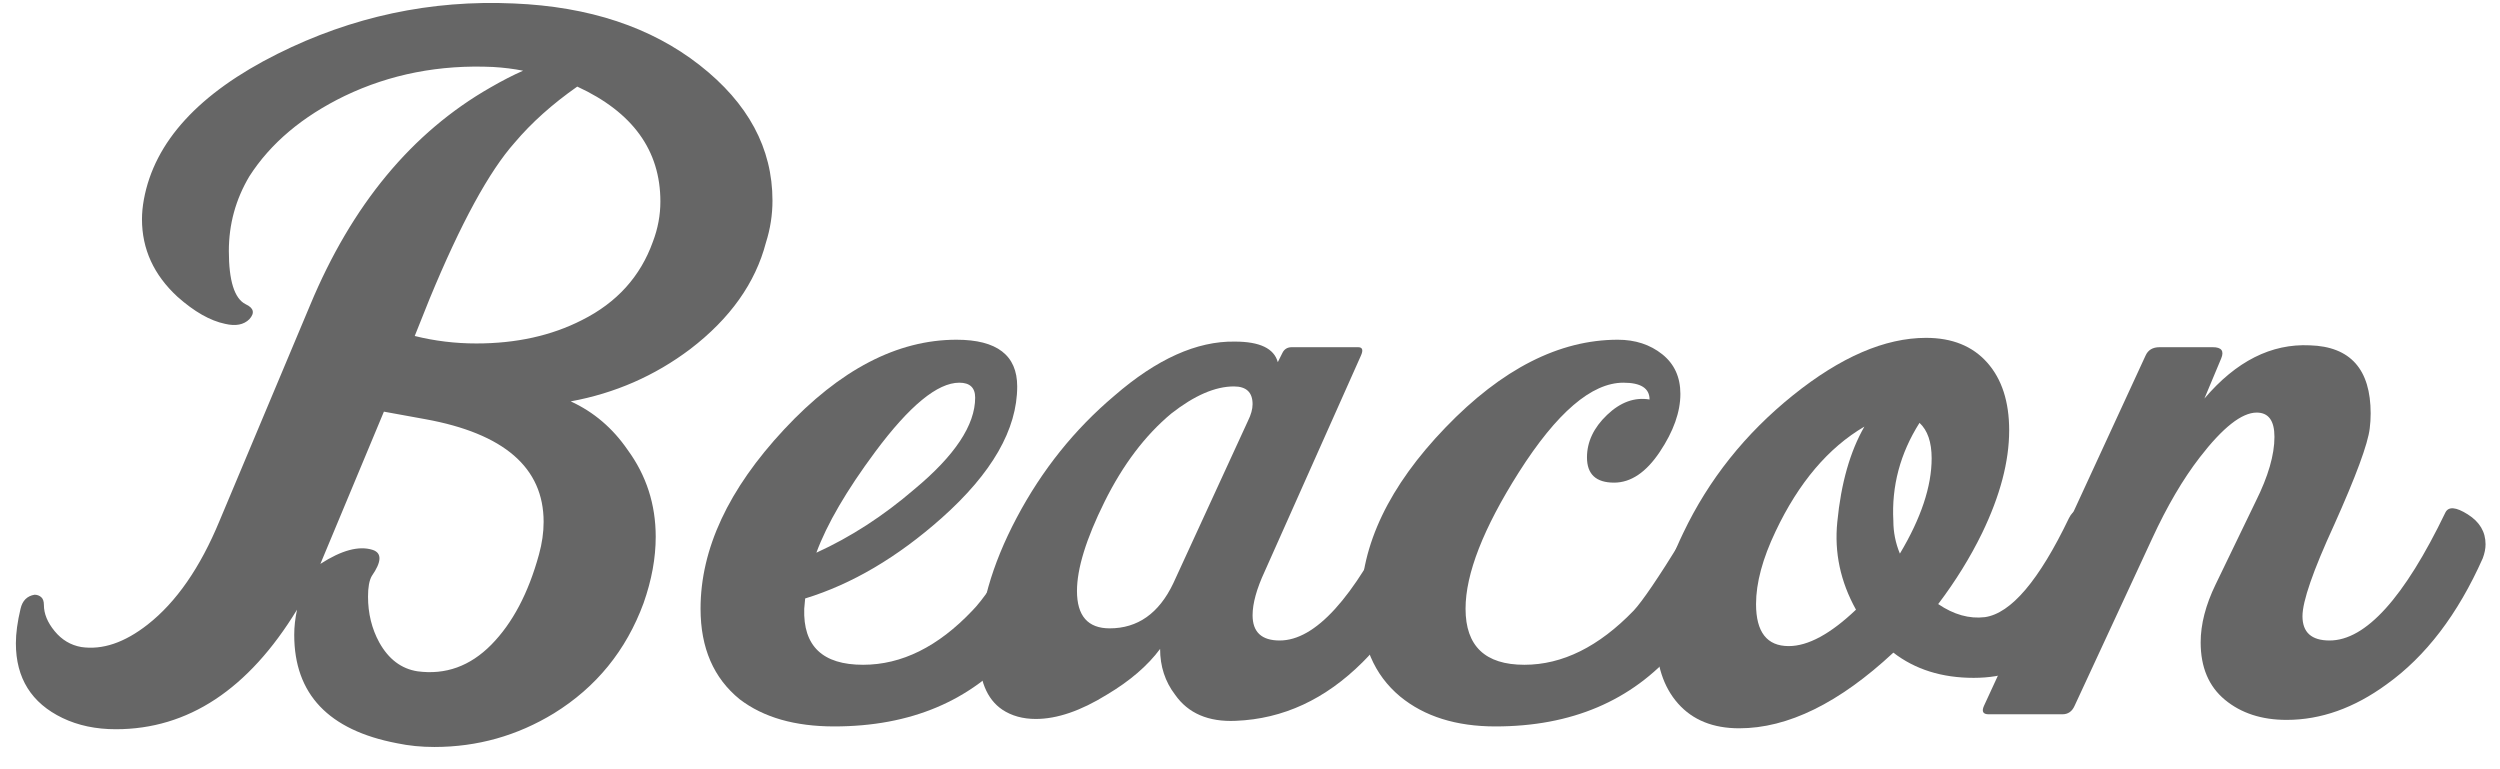 <?xml version="1.0" encoding="UTF-8"?>
<svg width="91px" height="28px" viewBox="0 0 91 28" version="1.1" xmlns="http://www.w3.org/2000/svg" xmlns:xlink="http://www.w3.org/1999/xlink">
    <!-- Generator: Sketch 47.1 (45422) - http://www.bohemiancoding.com/sketch -->
    <title>Artboard Copy</title>
    <desc>Created with Sketch.</desc>
    <defs></defs>
    <g id="Page-1" stroke="none" stroke-width="1" fill="none" fill-rule="evenodd">
        <g id="Artboard-Copy" fill="#666666">
            <path d="M27.88,8.83 C27.495,10.303 26.577,11.595 25.126,12.706 C23.834,13.681 22.383,14.315 20.774,14.61 C21.613,14.995 22.304,15.585 22.848,16.378 C23.528,17.307 23.868,18.361 23.868,19.54 C23.868,20.311 23.721,21.115 23.426,21.954 C22.791,23.677 21.703,25.014 20.162,25.966 C18.825,26.782 17.374,27.19 15.81,27.19 C15.334,27.19 14.881,27.145 14.45,27.054 C11.957,26.578 10.71,25.263 10.71,23.11 C10.71,22.815 10.744,22.509 10.812,22.192 C9.044,25.093 6.845,26.544 4.216,26.544 C3.491,26.544 2.845,26.408 2.278,26.136 C1.145,25.592 0.578,24.685 0.578,23.416 C0.578,23.053 0.635,22.634 0.748,22.158 C0.816,21.863 0.986,21.693 1.258,21.648 C1.349,21.648 1.428,21.676 1.496,21.733 C1.564,21.79 1.598,21.886 1.598,22.022 C1.598,22.339 1.728,22.657 1.989,22.974 C2.25,23.291 2.573,23.484 2.958,23.552 C3.729,23.665 4.533,23.393 5.372,22.736 C6.415,21.92 7.287,20.662 7.99,18.962 L11.288,11.108 C12.807,7.459 14.994,4.818 17.85,3.186 C18.281,2.937 18.677,2.733 19.04,2.574 C18.7,2.506 18.337,2.461 17.952,2.438 C16.003,2.347 14.201,2.699 12.546,3.492 C11.005,4.24 9.849,5.215 9.078,6.416 C8.579,7.255 8.33,8.161 8.33,9.136 C8.33,10.224 8.534,10.87 8.942,11.074 C9.237,11.21 9.282,11.391 9.078,11.618 C8.874,11.822 8.579,11.879 8.194,11.788 C7.65,11.675 7.072,11.346 6.46,10.802 C5.599,10.009 5.168,9.068 5.168,7.98 C5.168,7.753 5.191,7.515 5.236,7.266 C5.621,5.158 7.242,3.39 10.098,1.962 C12.818,0.602 15.685,-0.01 18.7,0.126 C21.443,0.239 23.698,0.987 25.466,2.37 C27.234,3.753 28.118,5.396 28.118,7.3 C28.118,7.821 28.039,8.331 27.88,8.83 Z M23.766,8.796 C23.947,8.32 24.038,7.833 24.038,7.334 C24.038,5.475 23.029,4.081 21.012,3.152 C20.105,3.787 19.346,4.467 18.734,5.192 C17.805,6.235 16.773,8.127 15.64,10.87 L15.096,12.23 C15.821,12.411 16.569,12.502 17.34,12.502 C18.791,12.502 20.071,12.219 21.182,11.652 C22.451,11.017 23.313,10.065 23.766,8.796 Z M19.618,20.186 C19.731,19.778 19.788,19.381 19.788,18.996 C19.788,17.024 18.349,15.777 15.47,15.256 L13.974,14.984 L11.662,20.526 C12.433,20.027 13.067,19.857 13.566,20.016 C13.906,20.129 13.895,20.447 13.532,20.968 C13.441,21.127 13.396,21.376 13.396,21.716 C13.396,22.328 13.532,22.883 13.804,23.382 C14.144,23.994 14.609,24.345 15.198,24.436 C16.218,24.572 17.113,24.249 17.884,23.467 C18.655,22.685 19.233,21.591 19.618,20.186 Z M62.73,20.56 C62.73,21.285 62.152,22.317 60.996,23.654 C59.387,25.513 57.199,26.442 54.434,26.442 C53.006,26.442 51.85,26.079 50.966,25.354 C50.014,24.561 49.538,23.439 49.538,21.988 C49.538,19.835 50.564,17.693 52.615,15.562 C54.666,13.431 56.757,12.366 58.888,12.366 C59.523,12.366 60.061,12.542 60.503,12.893 C60.945,13.244 61.166,13.726 61.166,14.338 C61.166,14.995 60.917,15.698 60.418,16.446 C59.919,17.194 59.364,17.568 58.752,17.568 C58.095,17.568 57.766,17.262 57.766,16.65 C57.766,16.083 58.01,15.568 58.497,15.103 C58.984,14.638 59.5,14.451 60.044,14.542 C60.044,14.134 59.727,13.93 59.092,13.93 C57.936,13.93 56.667,15.018 55.284,17.194 C53.992,19.234 53.346,20.889 53.346,22.158 C53.346,23.518 54.06,24.198 55.488,24.198 C56.871,24.198 58.197,23.541 59.466,22.226 C59.783,21.886 60.361,21.036 61.2,19.676 C61.313,19.472 61.461,19.37 61.642,19.37 C61.937,19.37 62.192,19.495 62.407,19.744 C62.622,19.993 62.73,20.265 62.73,20.56 Z M90.372,20.322 C89.465,22.362 88.298,23.892 86.87,24.912 C85.691,25.773 84.479,26.204 83.232,26.204 C82.325,26.204 81.577,25.96 80.988,25.473 C80.399,24.986 80.104,24.289 80.104,23.382 C80.104,22.725 80.285,22.022 80.648,21.274 L82.11,18.248 C82.563,17.341 82.79,16.559 82.79,15.902 C82.79,15.313 82.575,15.018 82.144,15.018 C81.6,15.018 80.909,15.562 80.07,16.65 C79.458,17.443 78.88,18.429 78.336,19.608 L75.514,25.694 C75.423,25.898 75.276,26 75.072,26 L72.386,26 C72.182,26 72.125,25.898 72.216,25.694 L78.098,12.944 C78.189,12.74 78.359,12.638 78.608,12.638 L80.546,12.638 C80.863,12.638 80.965,12.774 80.852,13.046 L80.24,14.508 C81.396,13.148 82.677,12.502 84.082,12.57 C85.555,12.615 86.292,13.443 86.292,15.052 C86.292,15.233 86.281,15.415 86.258,15.596 C86.19,16.163 85.759,17.33 84.966,19.098 C84.195,20.775 83.81,21.886 83.81,22.43 C83.81,23.019 84.139,23.314 84.796,23.314 C86.111,23.314 87.516,21.761 89.012,18.656 C89.125,18.429 89.397,18.452 89.828,18.724 C90.259,18.996 90.474,19.359 90.474,19.812 C90.474,19.971 90.44,20.141 90.372,20.322 Z" id="Beacon"></path>
            <path d="M38.658,20.56 C38.658,21.263 38.091,22.294 36.958,23.654 C35.349,25.513 33.15,26.442 30.362,26.442 C28.934,26.442 27.789,26.113 26.928,25.456 C25.976,24.685 25.5,23.586 25.5,22.158 C25.5,19.982 26.514,17.806 28.543,15.63 C30.572,13.454 32.663,12.366 34.816,12.366 C36.289,12.366 37.026,12.933 37.026,14.066 C37.026,15.63 36.108,17.228 34.272,18.86 C32.663,20.288 31.008,21.263 29.308,21.784 L29.274,22.158 C29.229,23.518 29.943,24.198 31.416,24.198 C32.821,24.198 34.147,23.541 35.394,22.226 C35.757,21.863 36.346,21.013 37.162,19.676 C37.275,19.472 37.423,19.37 37.604,19.37 C37.876,19.37 38.12,19.495 38.335,19.744 C38.55,19.993 38.658,20.265 38.658,20.56 Z M35.496,14.474 C35.496,14.111 35.303,13.93 34.918,13.93 C34.125,13.93 33.105,14.769 31.858,16.446 C30.815,17.851 30.101,19.075 29.716,20.118 C30.963,19.551 32.153,18.781 33.286,17.806 C34.759,16.582 35.496,15.471 35.496,14.474 Z" id="Combined-Shape"></path>
            <path d="M52.122,20.254 C51.465,21.795 50.626,23.076 49.606,24.096 C48.246,25.456 46.705,26.17 44.982,26.238 C43.985,26.283 43.248,25.966 42.772,25.286 C42.409,24.81 42.228,24.255 42.228,23.62 C41.775,24.232 41.129,24.787 40.29,25.286 C39.338,25.875 38.477,26.17 37.706,26.17 C37.23,26.17 36.822,26.057 36.482,25.83 C35.915,25.445 35.632,24.742 35.632,23.722 C35.632,22.203 36.091,20.577 37.009,18.843 C37.927,17.109 39.111,15.63 40.562,14.406 C42.103,13.069 43.565,12.411 44.948,12.434 C45.855,12.434 46.376,12.683 46.512,13.182 L46.682,12.842 C46.75,12.706 46.863,12.638 47.022,12.638 L49.436,12.638 C49.595,12.638 49.629,12.74 49.538,12.944 L46.036,20.798 C45.741,21.433 45.594,21.965 45.594,22.396 C45.594,23.008 45.923,23.314 46.58,23.314 C47.872,23.314 49.266,21.784 50.762,18.724 C50.898,18.452 51.17,18.441 51.578,18.69 C52.009,18.939 52.224,19.313 52.224,19.812 C52.224,19.971 52.19,20.118 52.122,20.254 Z M45.424,15.324 C45.537,15.097 45.594,14.893 45.594,14.712 C45.594,14.281 45.367,14.066 44.914,14.066 C44.234,14.066 43.475,14.395 42.636,15.052 C41.684,15.845 40.874,16.916 40.205,18.265 C39.536,19.614 39.202,20.696 39.202,21.512 C39.202,22.419 39.599,22.872 40.392,22.872 C41.412,22.872 42.183,22.328 42.704,21.24 L45.424,15.324 Z" id="Combined-Shape"></path>
            <path d="M76.84,19.982 C76.772,20.345 76.523,20.911 76.092,21.682 C75.571,22.589 75.072,23.257 74.596,23.688 C73.871,24.345 72.953,24.674 71.842,24.674 C70.686,24.674 69.711,24.368 68.918,23.756 C66.946,25.592 65.076,26.51 63.308,26.51 C62.356,26.51 61.614,26.21 61.081,25.609 C60.548,25.008 60.282,24.187 60.282,23.144 C60.282,22.011 60.611,20.764 61.268,19.404 C62.197,17.455 63.529,15.783 65.263,14.389 C66.997,12.995 68.612,12.298 70.108,12.298 C71.06,12.298 71.802,12.598 72.335,13.199 C72.868,13.8 73.134,14.621 73.134,15.664 C73.134,16.797 72.805,18.044 72.148,19.404 C71.717,20.288 71.185,21.149 70.55,21.988 C71.117,22.373 71.683,22.532 72.25,22.464 C73.202,22.328 74.222,21.127 75.31,18.86 C75.469,18.543 75.707,18.452 76.024,18.588 C76.273,18.701 76.489,18.9 76.67,19.183 C76.851,19.466 76.908,19.733 76.84,19.982 Z M67.864,15.528 C66.549,16.299 65.473,17.568 64.634,19.336 C64.158,20.333 63.92,21.217 63.92,21.988 C63.92,23.008 64.317,23.518 65.11,23.518 C65.813,23.518 66.629,23.076 67.558,22.192 C66.991,21.172 66.765,20.107 66.878,18.996 C67.014,17.591 67.343,16.435 67.864,15.528 Z M69.87,15.392 C69.167,16.503 68.85,17.693 68.918,18.962 C68.918,19.37 68.997,19.767 69.156,20.152 C69.927,18.86 70.312,17.704 70.312,16.684 C70.312,16.095 70.165,15.664 69.87,15.392 Z" id="Combined-Shape"></path>
        </g>
    </g>
</svg>
